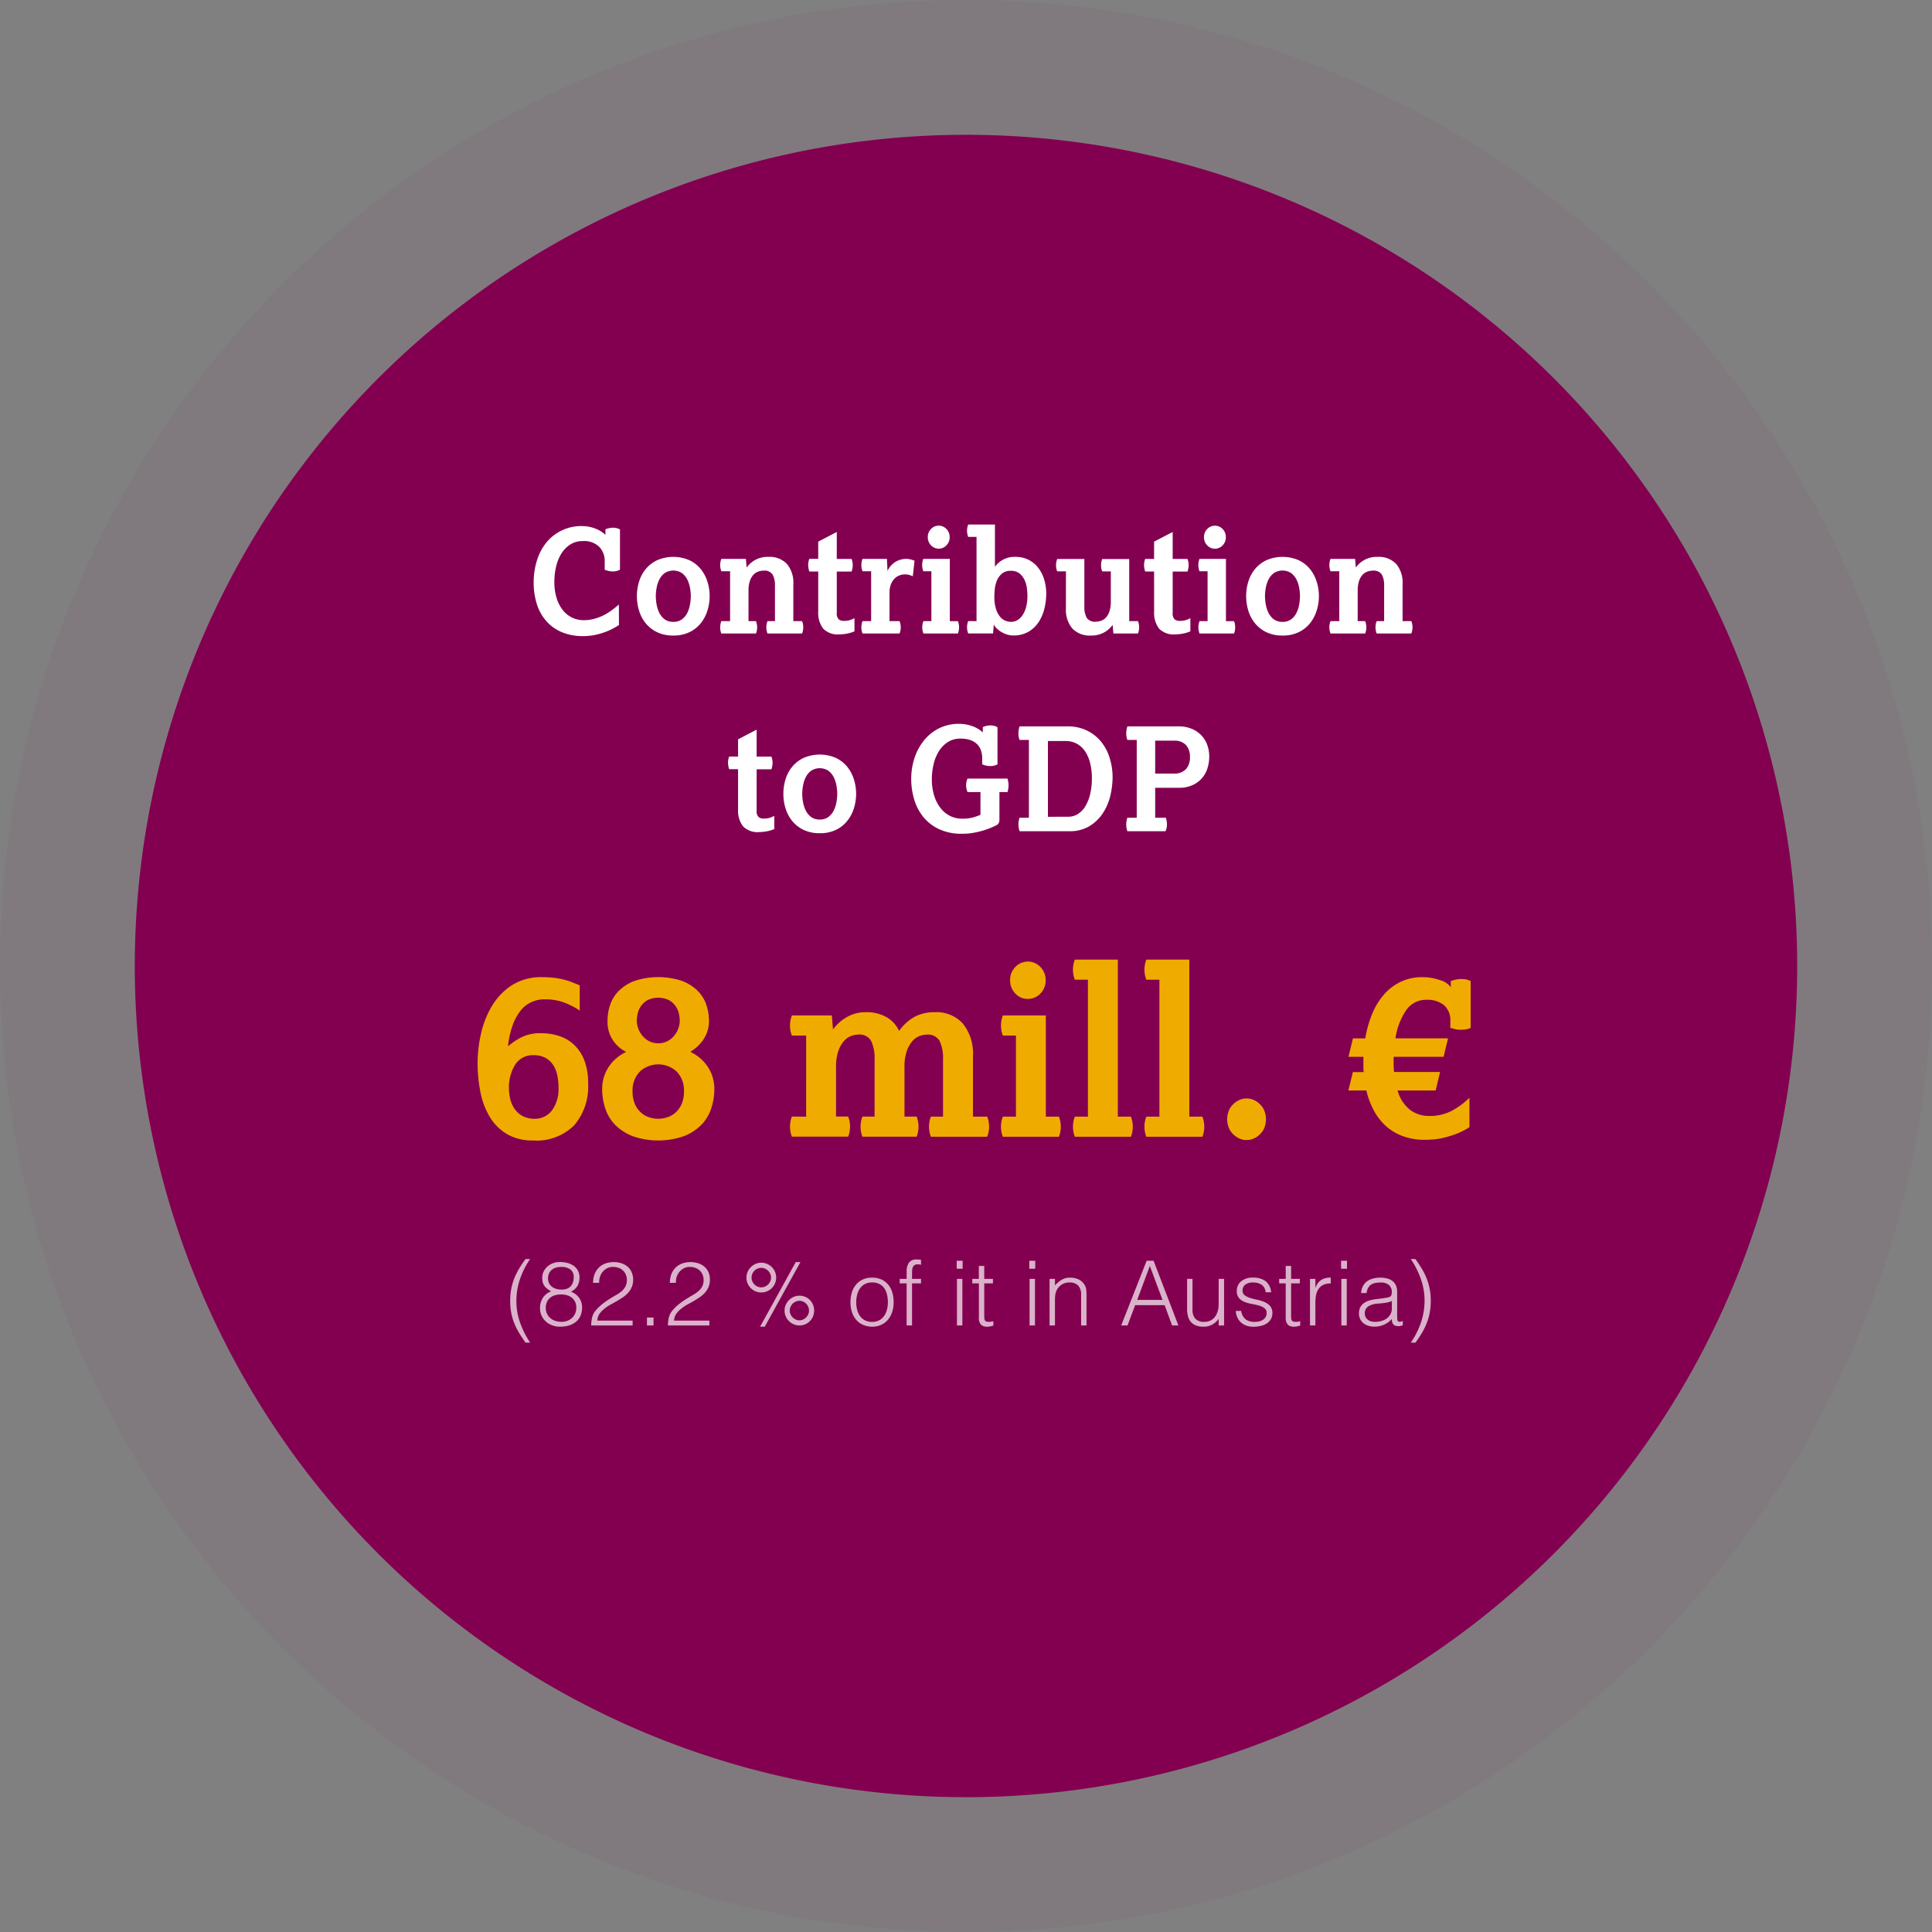 <svg xmlns="http://www.w3.org/2000/svg" width="215" height="215" viewBox="0 0 215 215">
  <rect x="0" y="0" width="215" height="215" fill="#808080" stroke="none"/>
  <g id="Gruppe_14674" data-name="Gruppe 14674" transform="translate(-5229.026 186.81)">
    <g id="Pfad_32992" data-name="Pfad 32992" transform="translate(5244.026 -171.81)" fill="#830051">
      <path d="M92.5,0A92.5,92.5,0,1,1,0,92.5,92.5,92.5,0,0,1,92.5,0Z" stroke="none"/>
      <path d="M 92.5 0 C 41.414 0 0 41.414 0 92.5 C 0 143.586 41.414 185 92.5 185 C 143.586 185 185 143.586 185 92.5 C 185 41.414 143.586 0 92.5 0 M 92.5 -15 C 151.776 -15 200 33.224 200 92.5 C 200 151.776 151.776 200 92.5 200 C 33.224 200 -15 151.776 -15 92.5 C -15 33.224 33.224 -15 92.5 -15 Z" stroke="none" fill="rgba(131,0,81,0.05)"/>
    </g>
    <path id="Pfad_32993" data-name="Pfad 32993" d="M60.515,12.96a8.468,8.468,0,0,0-1.638-.858,5.846,5.846,0,0,0-2.21-.39,3.335,3.335,0,0,0-2.73,1.248,5.835,5.835,0,0,0-.949,1.82,9.875,9.875,0,0,0-.455,2.158,7.815,7.815,0,0,1,1.4-.962,4.725,4.725,0,0,1,2.314-.494,6.327,6.327,0,0,1,1.989.312,4.384,4.384,0,0,1,1.664.988,4.725,4.725,0,0,1,1.131,1.729,6.984,6.984,0,0,1,.416,2.561,6.589,6.589,0,0,1-1.56,4.667,5.912,5.912,0,0,1-4.55,1.677,5.59,5.59,0,0,1-2.9-.7,5.525,5.525,0,0,1-1.911-1.885,8.493,8.493,0,0,1-1.053-2.756,16.221,16.221,0,0,1-.325-3.289,15.031,15.031,0,0,1,.364-3.185,10.44,10.44,0,0,1,1.2-3.094,7.128,7.128,0,0,1,2.21-2.34,5.985,5.985,0,0,1,3.406-.923,11.268,11.268,0,0,1,1.287.065,8.618,8.618,0,0,1,1.04.182,7.633,7.633,0,0,1,.923.286q.442.169.936.377ZM55.5,25a2.352,2.352,0,0,0,1.911-.91,3.977,3.977,0,0,0,.741-2.574,6.684,6.684,0,0,0-.13-1.339,3.333,3.333,0,0,0-.455-1.144,2.393,2.393,0,0,0-.858-.806,2.65,2.65,0,0,0-1.313-.3,2.306,2.306,0,0,0-2.067,1.053,4.775,4.775,0,0,0-.689,2.665,4.708,4.708,0,0,0,.169,1.261,3.2,3.2,0,0,0,.52,1.079,2.531,2.531,0,0,0,.884.741A2.8,2.8,0,0,0,55.5,25Zm10.192-7.436A3.768,3.768,0,0,1,64.233,16.3a3.678,3.678,0,0,1-.624-2.2,5.527,5.527,0,0,1,.3-1.807,4.006,4.006,0,0,1,.975-1.547,4.968,4.968,0,0,1,1.755-1.092,8.455,8.455,0,0,1,5.239,0,4.987,4.987,0,0,1,1.742,1.092,4.006,4.006,0,0,1,.975,1.547,5.527,5.527,0,0,1,.3,1.807,3.615,3.615,0,0,1-.195,1.222,3.845,3.845,0,0,1-.507.975,4.3,4.3,0,0,1-.676.741,5.6,5.6,0,0,1-.7.52,4.829,4.829,0,0,1,1.326.91,4.615,4.615,0,0,1,.819,1.079,4.222,4.222,0,0,1,.416,1.105,4.758,4.758,0,0,1,.117.988,6.984,6.984,0,0,1-.351,2.223A4.7,4.7,0,0,1,74.022,25.7a5.555,5.555,0,0,1-1.95,1.248,8.736,8.736,0,0,1-5.642,0A5.555,5.555,0,0,1,64.48,25.7a4.7,4.7,0,0,1-1.118-1.833,6.984,6.984,0,0,1-.351-2.223,4.757,4.757,0,0,1,.117-.988,4.222,4.222,0,0,1,.416-1.105,4.615,4.615,0,0,1,.819-1.079A4.829,4.829,0,0,1,65.689,17.562Zm3.562-.962a2.178,2.178,0,0,0,.988-.221,2.387,2.387,0,0,0,.754-.585,2.684,2.684,0,0,0,.481-.819,2.564,2.564,0,0,0,.169-.9,3.834,3.834,0,0,0-.091-.754,2.34,2.34,0,0,0-.364-.845,2.238,2.238,0,0,0-.741-.676,2.785,2.785,0,0,0-2.4,0,2.278,2.278,0,0,0-.728.676,2.34,2.34,0,0,0-.364.845,3.834,3.834,0,0,0-.091.754,2.564,2.564,0,0,0,.169.9,2.684,2.684,0,0,0,.481.819,2.387,2.387,0,0,0,.754.585A2.178,2.178,0,0,0,69.251,16.6Zm0,8.4a3.271,3.271,0,0,0,1.014-.169,2.527,2.527,0,0,0,.923-.533,2.8,2.8,0,0,0,.663-.936,3.385,3.385,0,0,0,.26-1.4,2.986,2.986,0,0,0-.806-2.21,3.02,3.02,0,0,0-4.108,0,2.986,2.986,0,0,0-.806,2.21,3.385,3.385,0,0,0,.26,1.4,2.8,2.8,0,0,0,.663.936,2.546,2.546,0,0,0,.91.533A3.228,3.228,0,0,0,69.251,25Zm16.458-.234V15.742H84.123a3.109,3.109,0,0,1,0-2.236h4.446l.13,1.56a4.72,4.72,0,0,1,1.43-1.313,4.128,4.128,0,0,1,2.262-.611,4.405,4.405,0,0,1,2.275.559,3.368,3.368,0,0,1,1.391,1.521,5.233,5.233,0,0,1,1.755-1.586,4.691,4.691,0,0,1,2.2-.494,3.964,3.964,0,0,1,3.146,1.274,5.349,5.349,0,0,1,1.118,3.64v6.708h1.586a3.109,3.109,0,0,1,0,2.236H99.593a3.109,3.109,0,0,1,0-2.236h1.352v-6.37a4.46,4.46,0,0,0-.377-2.041,1.478,1.478,0,0,0-1.443-.715,2.334,2.334,0,0,0-.793.156,1.992,1.992,0,0,0-.793.559,3.4,3.4,0,0,0-.624,1.1,5.329,5.329,0,0,0-.26,1.82v5.486h1.352a3.109,3.109,0,0,1,0,2.236H91.975a3.109,3.109,0,0,1,0-2.236h1.352v-6.37a4.46,4.46,0,0,0-.377-2.041,1.478,1.478,0,0,0-1.443-.715,2.334,2.334,0,0,0-.793.156,1.992,1.992,0,0,0-.793.559,3.4,3.4,0,0,0-.624,1.1,5.329,5.329,0,0,0-.26,1.82v5.486h1.352a3.109,3.109,0,0,1,0,2.236H84.123a3.109,3.109,0,0,1,0-2.236Zm24.674-13.1a1.88,1.88,0,0,1-1.391-.6,2.036,2.036,0,0,1-.585-1.482,2.036,2.036,0,0,1,.585-1.482,1.917,1.917,0,0,1,2.782,0,2.036,2.036,0,0,1,.585,1.482,2.036,2.036,0,0,1-.585,1.482A1.88,1.88,0,0,1,110.383,11.66Zm-1.326,13.1V15.742H107.6a3.109,3.109,0,0,1,0-2.236h4.784V24.764h1.456a3.109,3.109,0,0,1,0,2.236H107.6a3.109,3.109,0,0,1,0-2.236Zm8.008,0V9.528h-1.456a3.109,3.109,0,0,1,0-2.236h4.784V24.764h1.456a3.109,3.109,0,0,1,0,2.236h-6.24a3.109,3.109,0,0,1,0-2.236Zm7.956,0V9.528h-1.456a3.109,3.109,0,0,1,0-2.236h4.784V24.764h1.456a3.109,3.109,0,0,1,0,2.236h-6.24a3.109,3.109,0,0,1,0-2.236Zm9.7,2.6a1.891,1.891,0,0,1-.858-.195,2.488,2.488,0,0,1-.689-.507,2.111,2.111,0,0,1-.455-.728,2.583,2.583,0,0,1,0-1.768,2.111,2.111,0,0,1,.455-.728,2.488,2.488,0,0,1,.689-.507,1.985,1.985,0,0,1,1.716,0,2.488,2.488,0,0,1,.689.507,2.111,2.111,0,0,1,.455.728,2.583,2.583,0,0,1,0,1.768,2.111,2.111,0,0,1-.455.728,2.488,2.488,0,0,1-.689.507A1.891,1.891,0,0,1,134.719,27.364Zm11.83-7.566h1.2q-.026-.286-.026-.533V18.108h-1.664l.494-2.054h1.378a12.08,12.08,0,0,1,.806-2.821,7.679,7.679,0,0,1,1.352-2.145,5.7,5.7,0,0,1,1.859-1.365,5.472,5.472,0,0,1,2.3-.481,5.818,5.818,0,0,1,2.015.338,2.214,2.214,0,0,1,1.183.78V9.684a4.582,4.582,0,0,1,.624-.182,2.522,2.522,0,0,1,.494-.052,4.6,4.6,0,0,1,.481.026,1.879,1.879,0,0,1,.611.208v5.2a2.262,2.262,0,0,1-.585.182,5.231,5.231,0,0,1-.585.026,2.243,2.243,0,0,1-.546-.065q-.26-.065-.546-.143V14.13a2.193,2.193,0,0,0-.7-1.768,2.915,2.915,0,0,0-1.95-.6,2.663,2.663,0,0,0-2.3,1.209,7.458,7.458,0,0,0-1.157,3.081h5.85l-.494,2.054h-5.564v.624q0,.286.013.546t.039.52h5.122l-.494,2.054h-4.238A4.166,4.166,0,0,0,152.906,24a3.488,3.488,0,0,0,2.145.689,5.312,5.312,0,0,0,2.431-.533,8.358,8.358,0,0,0,2.041-1.495v3.276a7.7,7.7,0,0,1-1.456.741,11.759,11.759,0,0,1-1.378.429,7.43,7.43,0,0,1-1.2.195q-.546.039-.936.039a6.9,6.9,0,0,1-2.47-.416,5.813,5.813,0,0,1-1.885-1.144,6.419,6.419,0,0,1-1.326-1.729,9.21,9.21,0,0,1-.819-2.2h-2Z" transform="translate(5233.026 -87.31)" fill="#f0ab00"/>
    <path id="Pfad_32994" data-name="Pfad 32994" d="M27.88,15.056q-.272.176-.672.392a6.846,6.846,0,0,1-.9.4,8.131,8.131,0,0,1-1.112.312,6.2,6.2,0,0,1-1.28.128A6.006,6.006,0,0,1,21.5,15.84a4.771,4.771,0,0,1-1.728-1.248,5.239,5.239,0,0,1-1.04-1.9,7.953,7.953,0,0,1-.344-2.392A8.142,8.142,0,0,1,18.744,7.9,5.857,5.857,0,0,1,19.784,5.9a4.99,4.99,0,0,1,4-1.856,4.1,4.1,0,0,1,1.384.248,3.423,3.423,0,0,1,1.208.728V4.4a2.509,2.509,0,0,1,.848-.176,1.676,1.676,0,0,1,.392.048,1.524,1.524,0,0,1,.376.144V8.9a1.5,1.5,0,0,1-.384.144,1.845,1.845,0,0,1-.416.048,2.423,2.423,0,0,1-.9-.192V7.968a2.253,2.253,0,0,0-.608-1.616,2.38,2.38,0,0,0-1.808-.64,2.56,2.56,0,0,0-1.432.392,3.223,3.223,0,0,0-.992,1.032,4.784,4.784,0,0,0-.576,1.448,7.363,7.363,0,0,0-.184,1.64,5.952,5.952,0,0,0,.272,1.9,4.027,4.027,0,0,0,.72,1.336,2.911,2.911,0,0,0,2.256,1.056,4.476,4.476,0,0,0,1.192-.152,5.663,5.663,0,0,0,1.032-.392,6.2,6.2,0,0,0,.9-.552q.424-.312.808-.648Zm6.048,1.168A4.036,4.036,0,0,1,32.1,15.84a3.7,3.7,0,0,1-1.264-1.008,4.117,4.117,0,0,1-.728-1.408,5.523,5.523,0,0,1,0-3.168,4.032,4.032,0,0,1,.728-1.4,3.746,3.746,0,0,1,1.264-1,4.524,4.524,0,0,1,3.648,0,3.664,3.664,0,0,1,1.256,1,4.221,4.221,0,0,1,.728,1.4,5.347,5.347,0,0,1,0,3.168,4.312,4.312,0,0,1-.728,1.408,3.622,3.622,0,0,1-1.256,1.008A4.036,4.036,0,0,1,33.928,16.224Zm0-1.52a1.547,1.547,0,0,0,.968-.288,2.047,2.047,0,0,0,.592-.72,3.381,3.381,0,0,0,.3-.936,5.386,5.386,0,0,0,.088-.92,5.251,5.251,0,0,0-.088-.912,3.385,3.385,0,0,0-.3-.928,2.047,2.047,0,0,0-.592-.72,1.771,1.771,0,0,0-1.936,0,2.047,2.047,0,0,0-.592.72,3.385,3.385,0,0,0-.3.928,5.251,5.251,0,0,0-.088.912,5.386,5.386,0,0,0,.088.92,3.381,3.381,0,0,0,.3.936,2.047,2.047,0,0,0,.592.72A1.547,1.547,0,0,0,33.928,14.7Zm6.32-.08V9.072h-.976a1.913,1.913,0,0,1,0-1.376h2.736l.08.96A2.851,2.851,0,0,1,44.5,7.472a2.657,2.657,0,0,1,2.072.784,3.218,3.218,0,0,1,.712,2.24v4.128h.976a1.913,1.913,0,0,1,0,1.376H44.408a1.913,1.913,0,0,1,0-1.376h.832V10.7a2.524,2.524,0,0,0-.256-1.256,1.084,1.084,0,0,0-1.024-.44,1.839,1.839,0,0,0-.568.1,1.3,1.3,0,0,0-.536.344,1.928,1.928,0,0,0-.4.68,3.279,3.279,0,0,0-.16,1.12v3.376h.832a1.913,1.913,0,0,1,0,1.376H39.272a1.913,1.913,0,0,1,0-1.376ZM50.056,9.1h-.992a2.506,2.506,0,0,1-.128-.72,2.006,2.006,0,0,1,.128-.688h.992V5.776L52.12,4.7V7.7h1.648a2.006,2.006,0,0,1,.128.688,2.505,2.505,0,0,1-.128.72H52.12V13.7a.912.912,0,0,0,.216.72.846.846,0,0,0,.552.176,2.789,2.789,0,0,0,.544-.048,2.853,2.853,0,0,0,.656-.256V15.76a4.027,4.027,0,0,1-.864.256,4.676,4.676,0,0,1-.816.08,2.241,2.241,0,0,1-1.808-.648,2.881,2.881,0,0,1-.544-1.9Zm5.888,5.52V9.072h-.96a1.913,1.913,0,0,1,0-1.376H57.7l.064,1.344a2.323,2.323,0,0,1,.944-1.048,2.378,2.378,0,0,1,1.12-.3,1.98,1.98,0,0,1,.512.064,3.412,3.412,0,0,1,.432.144l-.192,1.728a3.026,3.026,0,0,0-.392-.144,1.847,1.847,0,0,0-.52-.064,1.755,1.755,0,0,0-.536.1,1.445,1.445,0,0,0-.544.328,1.9,1.9,0,0,0-.424.632,2.511,2.511,0,0,0-.176,1.008v3.136h1.12a1.913,1.913,0,0,1,0,1.376H54.984a1.913,1.913,0,0,1,0-1.376Zm7.52-8.064a1.157,1.157,0,0,1-.856-.368,1.253,1.253,0,0,1-.36-.912,1.253,1.253,0,0,1,.36-.912,1.18,1.18,0,0,1,1.712,0,1.253,1.253,0,0,1,.36.912,1.253,1.253,0,0,1-.36.912A1.157,1.157,0,0,1,63.464,6.56Zm-.816,8.064V9.072h-.9a1.913,1.913,0,0,1,0-1.376H64.7v6.928h.9a1.913,1.913,0,0,1,0,1.376h-3.84a1.913,1.913,0,0,1,0-1.376Zm5.024,0V5.248h-.928a1.913,1.913,0,0,1,0-1.376H69.72v4.7a2.663,2.663,0,0,1,2.3-1.1,3.155,3.155,0,0,1,1.416.312,3.122,3.122,0,0,1,1.072.864,4.038,4.038,0,0,1,.68,1.3,5.4,5.4,0,0,1,.24,1.648,7.125,7.125,0,0,1-.176,1.512,4.974,4.974,0,0,1-.592,1.5,3.447,3.447,0,0,1-1.136,1.152,3.288,3.288,0,0,1-1.792.456,2.162,2.162,0,0,1-.688-.112,3.1,3.1,0,0,1-.616-.28,2.792,2.792,0,0,1-.5-.384,1.639,1.639,0,0,1-.336-.44l-.08.992H66.744a1.913,1.913,0,0,1,0-1.376Zm3.84.08a1.361,1.361,0,0,0,.752-.216,1.885,1.885,0,0,0,.576-.6,3.087,3.087,0,0,0,.368-.9,4.785,4.785,0,0,0,.128-1.144q0-.32-.048-.8a3.134,3.134,0,0,0-.24-.928,2.1,2.1,0,0,0-.56-.768,1.484,1.484,0,0,0-1.008-.32,1.459,1.459,0,0,0-.992.32,2.011,2.011,0,0,0-.552.776,3.4,3.4,0,0,0-.232.944q-.048.488-.048.84a4.4,4.4,0,0,0,.176,1.352,2.623,2.623,0,0,0,.44.856,1.531,1.531,0,0,0,.592.456A1.683,1.683,0,0,0,71.512,14.7Zm6.112-5.616h-.976a1.913,1.913,0,0,1,0-1.376h3.024v5.28a2.524,2.524,0,0,0,.256,1.256,1.084,1.084,0,0,0,1.024.44,1.839,1.839,0,0,0,.568-.1,1.3,1.3,0,0,0,.536-.344,1.928,1.928,0,0,0,.4-.68,3.279,3.279,0,0,0,.16-1.12V9.088h-.96a1.913,1.913,0,0,1,0-1.376h3.008v6.912h.976a1.913,1.913,0,0,1,0,1.376H82.9l-.08-.96a2.852,2.852,0,0,1-2.416,1.184,2.657,2.657,0,0,1-2.072-.784,3.218,3.218,0,0,1-.712-2.24Zm9.808.016H86.44a2.505,2.505,0,0,1-.128-.72A2.006,2.006,0,0,1,86.44,7.7h.992V5.776L89.5,4.7V7.7h1.648a2.006,2.006,0,0,1,.128.688,2.505,2.505,0,0,1-.128.72H89.5V13.7a.912.912,0,0,0,.216.72.846.846,0,0,0,.552.176,2.789,2.789,0,0,0,.544-.048,2.853,2.853,0,0,0,.656-.256V15.76a4.027,4.027,0,0,1-.864.256,4.676,4.676,0,0,1-.816.08,2.241,2.241,0,0,1-1.808-.648,2.881,2.881,0,0,1-.544-1.9ZM94.2,6.56a1.157,1.157,0,0,1-.856-.368,1.253,1.253,0,0,1-.36-.912,1.253,1.253,0,0,1,.36-.912,1.18,1.18,0,0,1,1.712,0,1.253,1.253,0,0,1,.36.912,1.253,1.253,0,0,1-.36.912A1.157,1.157,0,0,1,94.2,6.56Zm-.816,8.064V9.072h-.9a1.913,1.913,0,0,1,0-1.376h2.944v6.928h.9a1.913,1.913,0,0,1,0,1.376h-3.84a1.913,1.913,0,0,1,0-1.376Zm8.336,1.6A4.036,4.036,0,0,1,99.9,15.84a3.7,3.7,0,0,1-1.264-1.008,4.117,4.117,0,0,1-.728-1.408,5.523,5.523,0,0,1,0-3.168,4.032,4.032,0,0,1,.728-1.4,3.746,3.746,0,0,1,1.264-1,4.524,4.524,0,0,1,3.648,0,3.664,3.664,0,0,1,1.256,1,4.221,4.221,0,0,1,.728,1.4,5.347,5.347,0,0,1,0,3.168,4.312,4.312,0,0,1-.728,1.408,3.622,3.622,0,0,1-1.256,1.008A4.036,4.036,0,0,1,101.72,16.224Zm0-1.52a1.547,1.547,0,0,0,.968-.288,2.047,2.047,0,0,0,.592-.72,3.381,3.381,0,0,0,.3-.936,5.387,5.387,0,0,0,.088-.92,5.251,5.251,0,0,0-.088-.912,3.386,3.386,0,0,0-.3-.928,2.047,2.047,0,0,0-.592-.72,1.771,1.771,0,0,0-1.936,0,2.047,2.047,0,0,0-.592.72,3.385,3.385,0,0,0-.3.928,5.251,5.251,0,0,0-.088.912,5.387,5.387,0,0,0,.088.92,3.38,3.38,0,0,0,.3.936,2.047,2.047,0,0,0,.592.72A1.547,1.547,0,0,0,101.72,14.7Zm6.32-.08V9.072h-.976a1.913,1.913,0,0,1,0-1.376H109.8l.08.96A2.851,2.851,0,0,1,112.3,7.472a2.657,2.657,0,0,1,2.072.784,3.218,3.218,0,0,1,.712,2.24v4.128h.976a1.913,1.913,0,0,1,0,1.376H112.2a1.913,1.913,0,0,1,0-1.376h.832V10.7a2.524,2.524,0,0,0-.256-1.256,1.084,1.084,0,0,0-1.024-.44,1.839,1.839,0,0,0-.568.1,1.3,1.3,0,0,0-.536.344,1.928,1.928,0,0,0-.4.68,3.279,3.279,0,0,0-.16,1.12v3.376h.832a1.913,1.913,0,0,1,0,1.376h-3.856a1.913,1.913,0,0,1,0-1.376ZM41.136,31.1h-.992a2.506,2.506,0,0,1-.128-.72,2.006,2.006,0,0,1,.128-.688h.992v-1.92L43.2,26.7V29.7h1.648a2.006,2.006,0,0,1,.128.688,2.505,2.505,0,0,1-.128.72H43.2V35.7a.912.912,0,0,0,.216.72.846.846,0,0,0,.552.176,2.789,2.789,0,0,0,.544-.048,2.853,2.853,0,0,0,.656-.256V37.76a4.027,4.027,0,0,1-.864.256,4.676,4.676,0,0,1-.816.08,2.241,2.241,0,0,1-1.808-.648,2.881,2.881,0,0,1-.544-1.9Zm9.088,7.12A4.036,4.036,0,0,1,48.4,37.84a3.7,3.7,0,0,1-1.264-1.008,4.117,4.117,0,0,1-.728-1.408,5.523,5.523,0,0,1,0-3.168,4.032,4.032,0,0,1,.728-1.4,3.746,3.746,0,0,1,1.264-1,4.524,4.524,0,0,1,3.648,0,3.664,3.664,0,0,1,1.256,1,4.221,4.221,0,0,1,.728,1.4,5.347,5.347,0,0,1,0,3.168,4.312,4.312,0,0,1-.728,1.408,3.622,3.622,0,0,1-1.256,1.008A4.036,4.036,0,0,1,50.224,38.224Zm0-1.52a1.547,1.547,0,0,0,.968-.288,2.047,2.047,0,0,0,.592-.72,3.381,3.381,0,0,0,.3-.936,5.386,5.386,0,0,0,.088-.92,5.251,5.251,0,0,0-.088-.912,3.385,3.385,0,0,0-.3-.928,2.047,2.047,0,0,0-.592-.72,1.771,1.771,0,0,0-1.936,0,2.047,2.047,0,0,0-.592.72,3.385,3.385,0,0,0-.3.928,5.251,5.251,0,0,0-.088.912,5.386,5.386,0,0,0,.088.92,3.381,3.381,0,0,0,.3.936,2.047,2.047,0,0,0,.592.72A1.547,1.547,0,0,0,50.224,36.7Zm17.888-3.056h-1.44a1.906,1.906,0,0,1-.16-.768,1.8,1.8,0,0,1,.04-.368,1.748,1.748,0,0,1,.12-.368H71.12a3.579,3.579,0,0,1,.08.376,2.225,2.225,0,0,1,0,.752,3.579,3.579,0,0,1-.08.376h-.9v3.12a.945.945,0,0,1-.048.256.548.548,0,0,1-.24.288q-.24.128-.64.3a9.219,9.219,0,0,1-.9.32,9.378,9.378,0,0,1-1.1.256,7.154,7.154,0,0,1-1.224.1,5.892,5.892,0,0,1-2.56-.512,5,5,0,0,1-1.76-1.36,5.588,5.588,0,0,1-1.016-1.952,7.991,7.991,0,0,1-.328-2.288,7.384,7.384,0,0,1,.36-2.3,6.13,6.13,0,0,1,1.048-1.96,5.083,5.083,0,0,1,1.68-1.36,4.911,4.911,0,0,1,2.256-.5,4.25,4.25,0,0,1,1.448.256,3.247,3.247,0,0,1,1.176.7v-.592a2.156,2.156,0,0,1,.848-.192,1.778,1.778,0,0,1,.4.048,1.221,1.221,0,0,1,.384.16V30.56a1.5,1.5,0,0,1-.384.144,1.845,1.845,0,0,1-.416.048,2.423,2.423,0,0,1-.9-.192v-.688a2.616,2.616,0,0,0-.136-.848,1.829,1.829,0,0,0-.424-.7A1.968,1.968,0,0,0,67,27.864a3.178,3.178,0,0,0-1.1-.168,2.544,2.544,0,0,0-1.472.416,3.326,3.326,0,0,0-.992,1.064,4.872,4.872,0,0,0-.56,1.448,7.285,7.285,0,0,0-.176,1.568,6.137,6.137,0,0,0,.256,1.84,4.283,4.283,0,0,0,.712,1.392,3.147,3.147,0,0,0,1.064.88,2.928,2.928,0,0,0,1.328.3,4.52,4.52,0,0,0,1.2-.128,6.616,6.616,0,0,0,.848-.3ZM73.5,36.5V27.84h-1.04a2.005,2.005,0,0,1-.128-.72,2.785,2.785,0,0,1,.128-.784h5.36a4.8,4.8,0,0,1,2.112.448A4.638,4.638,0,0,1,81.5,28a5.367,5.367,0,0,1,.976,1.808,7.192,7.192,0,0,1,.336,2.224,8.925,8.925,0,0,1-.232,1.936,6.154,6.154,0,0,1-.792,1.936A4.8,4.8,0,0,1,80.3,37.4a4.222,4.222,0,0,1-2.336.6h-5.5a2.273,2.273,0,0,1,0-1.5Zm4.384-.112a1.974,1.974,0,0,0,1.064-.3,2.589,2.589,0,0,0,.832-.864,4.678,4.678,0,0,0,.536-1.352,7.439,7.439,0,0,0,.192-1.752,6.866,6.866,0,0,0-.2-1.728,4.121,4.121,0,0,0-.568-1.3,2.537,2.537,0,0,0-2.16-1.128H75.616v8.432ZM85.5,36.5V27.84h-1.04a2.005,2.005,0,0,1-.128-.72,2.785,2.785,0,0,1,.128-.784h5.7a3.73,3.73,0,0,1,1.448.264,3.161,3.161,0,0,1,1.072.72,3,3,0,0,1,.664,1.072,3.833,3.833,0,0,1,.224,1.32,4.385,4.385,0,0,1-.176,1.208,3.118,3.118,0,0,1-.576,1.112,3.044,3.044,0,0,1-1.056.816,3.626,3.626,0,0,1-1.6.32H87.552V36.5h1.184a2.37,2.37,0,0,1,.128.752,1.922,1.922,0,0,1-.04.376A1.72,1.72,0,0,1,88.7,38h-4.24a2.273,2.273,0,0,1,0-1.5Zm4.128-4.912a1.779,1.779,0,0,0,1.328-.472,1.9,1.9,0,0,0,.464-1.384,1.87,1.87,0,0,0-.448-1.328,1.687,1.687,0,0,0-1.3-.48H87.552v3.664Z" transform="translate(5270.026 -132.31)" fill="#fff"/>
    <path id="Pfad_32995" data-name="Pfad 32995" d="M17.995.61A9.012,9.012,0,0,0,16.87,2.835a7.539,7.539,0,0,0-.405,2.455,7.109,7.109,0,0,0,.42,2.42,10.021,10.021,0,0,0,1.11,2.2h-.51q-.41-.57-.73-1.1a7.523,7.523,0,0,1-.54-1.09,6.1,6.1,0,0,1-.33-1.16,7.361,7.361,0,0,1-.11-1.315,6.933,6.933,0,0,1,.115-1.295,6.5,6.5,0,0,1,.335-1.165,7.72,7.72,0,0,1,.535-1.095A11.07,11.07,0,0,1,17.485.61Zm3.45,3.94a2.432,2.432,0,0,0-.68.09,1.532,1.532,0,0,0-.54.275,1.267,1.267,0,0,0-.36.47,1.615,1.615,0,0,0-.13.675,1.479,1.479,0,0,0,.125.61,1.447,1.447,0,0,0,.35.485,1.659,1.659,0,0,0,.55.325,2.08,2.08,0,0,0,.725.12,1.8,1.8,0,0,0,.65-.115,1.6,1.6,0,0,0,.525-.325,1.473,1.473,0,0,0,.35-.5,1.6,1.6,0,0,0,.125-.64A1.5,1.5,0,0,0,23,5.375a1.288,1.288,0,0,0-.36-.46,1.532,1.532,0,0,0-.54-.275A2.356,2.356,0,0,0,21.445,4.55Zm-.03-3.06a1.9,1.9,0,0,0-.56.08,1.321,1.321,0,0,0-.455.24,1.1,1.1,0,0,0-.305.4,1.307,1.307,0,0,0-.11.55,1.188,1.188,0,0,0,.125.565,1.1,1.1,0,0,0,.335.385,1.516,1.516,0,0,0,.48.225,2.083,2.083,0,0,0,.56.075,1.871,1.871,0,0,0,.54-.075,1.059,1.059,0,0,0,.43-.245,1.2,1.2,0,0,0,.285-.43,1.714,1.714,0,0,0,.105-.64,1.032,1.032,0,0,0-.35-.835A1.652,1.652,0,0,0,21.415,1.49Zm-1.09,2.72A4.829,4.829,0,0,1,19.88,3.9a1.506,1.506,0,0,1-.305-.315A1.159,1.159,0,0,1,19.4,3.2a2.2,2.2,0,0,1-.055-.535,1.5,1.5,0,0,1,.16-.68,1.79,1.79,0,0,1,.43-.555,1.955,1.955,0,0,1,.635-.365,2.167,2.167,0,0,1,.785-.12,3.11,3.11,0,0,1,.785.1,2.106,2.106,0,0,1,.685.31,1.521,1.521,0,0,1,.66,1.31,1.851,1.851,0,0,1-.225.94,1.653,1.653,0,0,1-.735.64,1.9,1.9,0,0,1,.915.67A1.785,1.785,0,0,1,23.775,6a2.276,2.276,0,0,1-.175.92,1.79,1.79,0,0,1-.5.67,2.226,2.226,0,0,1-.785.41,3.494,3.494,0,0,1-1.02.14,2.47,2.47,0,0,1-.775-.13,2.171,2.171,0,0,1-.71-.39,2.033,2.033,0,0,1-.515-.65,1.968,1.968,0,0,1-.2-.91,2.05,2.05,0,0,1,.315-1.125A1.818,1.818,0,0,1,20.325,4.21ZM25,3.26a2.664,2.664,0,0,1,.16-.945,2.063,2.063,0,0,1,.46-.73,2.035,2.035,0,0,1,.725-.47,2.842,2.842,0,0,1,1.88-.01,2.034,2.034,0,0,1,.68.415,1.679,1.679,0,0,1,.415.62,2.078,2.078,0,0,1,.14.76,2.083,2.083,0,0,1-.155.83,2.284,2.284,0,0,1-.41.64,3.228,3.228,0,0,1-.58.5q-.325.22-.665.415t-.67.375a4.5,4.5,0,0,0-.59.38q-.17.13-.33.275a2.355,2.355,0,0,0-.29.315,1.528,1.528,0,0,0-.21.375,1.4,1.4,0,0,0-.09.455H29.4V8h-4.61a4.243,4.243,0,0,1,.11-.92,1.917,1.917,0,0,1,.44-.8,5.288,5.288,0,0,1,.765-.72q.4-.3.775-.535t.72-.43a3.62,3.62,0,0,0,.6-.425,1.79,1.79,0,0,0,.41-.52,1.532,1.532,0,0,0,.15-.71,1.487,1.487,0,0,0-.12-.61,1.353,1.353,0,0,0-.33-.46,1.384,1.384,0,0,0-.49-.285,1.888,1.888,0,0,0-.61-.1,1.38,1.38,0,0,0-.635.145,1.58,1.58,0,0,0-.49.385,1.706,1.706,0,0,0-.315.56,1.77,1.77,0,0,0-.09.68ZM30.995,8V7.12h.73V8Zm2.55-4.74a2.664,2.664,0,0,1,.16-.945,2.063,2.063,0,0,1,.46-.73,2.035,2.035,0,0,1,.725-.47,2.842,2.842,0,0,1,1.88-.01,2.034,2.034,0,0,1,.68.415,1.679,1.679,0,0,1,.415.62A2.078,2.078,0,0,1,38,2.9a2.083,2.083,0,0,1-.155.83,2.284,2.284,0,0,1-.41.64,3.228,3.228,0,0,1-.58.5q-.325.22-.665.415t-.67.375a4.5,4.5,0,0,0-.59.38q-.17.13-.33.275a2.355,2.355,0,0,0-.29.315,1.528,1.528,0,0,0-.21.375,1.4,1.4,0,0,0-.09.455h3.93V8h-4.61a4.243,4.243,0,0,1,.11-.92,1.917,1.917,0,0,1,.44-.8,5.288,5.288,0,0,1,.765-.72q.395-.3.775-.535t.72-.43a3.62,3.62,0,0,0,.6-.425,1.79,1.79,0,0,0,.41-.52,1.532,1.532,0,0,0,.15-.71,1.487,1.487,0,0,0-.12-.61,1.353,1.353,0,0,0-.33-.46,1.384,1.384,0,0,0-.49-.285,1.888,1.888,0,0,0-.61-.1,1.38,1.38,0,0,0-.635.145,1.58,1.58,0,0,0-.49.385,1.706,1.706,0,0,0-.315.56,1.77,1.77,0,0,0-.09.68Zm14.43,1.43a1.592,1.592,0,0,1,.64.13,1.619,1.619,0,0,1,.52.355A1.658,1.658,0,0,1,49.6,6.34a1.684,1.684,0,0,1-.125.645,1.637,1.637,0,0,1-.345.53,1.619,1.619,0,0,1-.52.355,1.592,1.592,0,0,1-.64.13,1.628,1.628,0,0,1-.645-.13,1.644,1.644,0,0,1-.885-.885,1.628,1.628,0,0,1-.13-.645,1.542,1.542,0,0,1,.135-.64,1.752,1.752,0,0,1,.36-.525,1.679,1.679,0,0,1,.525-.355A1.592,1.592,0,0,1,47.975,4.69Zm-.01.57a1,1,0,0,0-.425.09,1.122,1.122,0,0,0-.34.24,1.14,1.14,0,0,0-.23.35,1.063,1.063,0,0,0-.085.42.956.956,0,0,0,.09.405,1.188,1.188,0,0,0,.24.345,1.112,1.112,0,0,0,.345.235,1,1,0,0,0,.4.085.978.978,0,0,0,.415-.09,1.122,1.122,0,0,0,.34-.24,1.157,1.157,0,0,0,.23-.345,1.056,1.056,0,0,0,0-.83,1.157,1.157,0,0,0-.23-.345,1.053,1.053,0,0,0-.34-.235A1.027,1.027,0,0,0,47.965,5.26Zm-2.59-2.58a1.592,1.592,0,0,1-.13.64,1.657,1.657,0,0,1-.885.88,1.628,1.628,0,0,1-.645.13,1.592,1.592,0,0,1-.64-.13,1.671,1.671,0,0,1-.88-.88,1.64,1.64,0,0,1,0-1.28,1.679,1.679,0,0,1,.355-.525,1.752,1.752,0,0,1,.525-.36,1.542,1.542,0,0,1,.64-.135,1.628,1.628,0,0,1,.645.13,1.644,1.644,0,0,1,.885.885A1.628,1.628,0,0,1,45.375,2.68Zm-1.66,1.08a1.027,1.027,0,0,0,.415-.085,1.112,1.112,0,0,0,.345-.235,1.188,1.188,0,0,0,.24-.345.978.978,0,0,0,.09-.415,1.027,1.027,0,0,0-.085-.415,1.112,1.112,0,0,0-.235-.345,1.168,1.168,0,0,0-.35-.24,1.012,1.012,0,0,0-.42-.09,1.027,1.027,0,0,0-.415.085,1.112,1.112,0,0,0-.345.235,1.1,1.1,0,0,0-.235.35,1.063,1.063,0,0,0-.085.42,1.027,1.027,0,0,0,.085.415,1.12,1.12,0,0,0,.58.58A1.027,1.027,0,0,0,43.715,3.76Zm.39,4.38h-.52L47.555.95h.52Zm11.94,0a2.7,2.7,0,0,1-.935-.18,2.094,2.094,0,0,1-.76-.51,2.448,2.448,0,0,1-.515-.85,3.4,3.4,0,0,1-.19-1.19,3.655,3.655,0,0,1,.15-1.065,2.515,2.515,0,0,1,.45-.865,2.136,2.136,0,0,1,.75-.585,2.411,2.411,0,0,1,1.05-.215,2.436,2.436,0,0,1,1.06.215,2.162,2.162,0,0,1,.75.58,2.394,2.394,0,0,1,.445.865,3.825,3.825,0,0,1,.145,1.07,3.466,3.466,0,0,1-.17,1.12,2.521,2.521,0,0,1-.485.86,2.136,2.136,0,0,1-.76.555A2.428,2.428,0,0,1,56.045,8.14Zm1.76-2.73a3.538,3.538,0,0,0-.1-.86,2.037,2.037,0,0,0-.31-.7,1.489,1.489,0,0,0-.54-.465,1.754,1.754,0,0,0-.81-.17,1.642,1.642,0,0,0-.805.185,1.576,1.576,0,0,0-.545.49,2.155,2.155,0,0,0-.31.7,3.308,3.308,0,0,0-.1.815A3.231,3.231,0,0,0,54.4,6.3a2.075,2.075,0,0,0,.335.695,1.5,1.5,0,0,0,.55.45,1.722,1.722,0,0,0,.76.16,1.642,1.642,0,0,0,.805-.185A1.557,1.557,0,0,0,57.4,6.92a2.22,2.22,0,0,0,.31-.7A3.248,3.248,0,0,0,57.805,5.41Zm1.32-2.09v-.5h.77V2a1.693,1.693,0,0,1,.25-.98.961.961,0,0,1,.85-.36q.14,0,.26.01t.24.03v.55a1.5,1.5,0,0,0-.36-.05.654.654,0,0,0-.36.085.5.5,0,0,0-.19.225,1.016,1.016,0,0,0-.075.315Q60.5,2,60.495,2.18v.64h1v.5h-1V8h-.6V3.32ZM65.495,8V2.82h.6V8Zm-.03-6.31V.8h.66v.89Zm4.08,6.33q-.11.02-.29.07a1.493,1.493,0,0,1-.4.05.953.953,0,0,1-.685-.225,1.1,1.1,0,0,1-.235-.8V3.32H67.2v-.5h.73V1.38h.6V2.82h.97v.5h-.97V6.87q0,.19.01.33a.553.553,0,0,0,.06.23.287.287,0,0,0,.155.13.859.859,0,0,0,.3.04,1.549,1.549,0,0,0,.245-.02q.125-.02.245-.05ZM73.575,8V2.82h.6V8Zm-.03-6.31V.8h.66v.89ZM76.4,8h-.6V2.82h.6v.72a3.811,3.811,0,0,1,.745-.62,1.714,1.714,0,0,1,.925-.24,2.362,2.362,0,0,1,.89.165,1.519,1.519,0,0,1,.69.575,1.29,1.29,0,0,1,.225.575,5.219,5.219,0,0,1,.035.615V8h-.6V4.62A1.543,1.543,0,0,0,79,3.57a1.316,1.316,0,0,0-1.03-.35,1.462,1.462,0,0,0-.51.085,1.6,1.6,0,0,0-.415.225,1.507,1.507,0,0,0-.315.32,1.485,1.485,0,0,0-.2.38,1.907,1.907,0,0,0-.11.48q-.02.23-.02.5Zm7.37,0L86.605.8h.77L90.135,8h-.7l-.83-2.26h-3.28L84.475,8Zm1.78-2.84h2.82l-1.41-3.78Zm9.07-2.34h.6V8h-.6V7.28q-.12.14-.27.29a2.05,2.05,0,0,1-.345.275,1.98,1.98,0,0,1-.455.21,1.931,1.931,0,0,1-.6.085,2.281,2.281,0,0,1-.87-.145,1.424,1.424,0,0,1-.565-.4,1.605,1.605,0,0,1-.31-.605,2.838,2.838,0,0,1-.1-.755V2.82h.6v3.4a1.513,1.513,0,0,0,.31,1.025,1.291,1.291,0,0,0,1.02.355,1.488,1.488,0,0,0,.665-.145,1.39,1.39,0,0,0,.495-.4,1.932,1.932,0,0,0,.31-.62,2.694,2.694,0,0,0,.11-.79Zm2.5,3.56a1.523,1.523,0,0,0,.5.945,1.711,1.711,0,0,0,1.045.275,1.809,1.809,0,0,0,.57-.08A1.145,1.145,0,0,0,99.64,7.3a.927.927,0,0,0,.235-.3.835.835,0,0,0,.08-.36.663.663,0,0,0-.245-.565,1.849,1.849,0,0,0-.615-.29,7.919,7.919,0,0,0-.8-.18,3.913,3.913,0,0,1-.8-.225,1.6,1.6,0,0,1-.615-.43,1.162,1.162,0,0,1-.245-.79,1.35,1.35,0,0,1,.475-1.065,1.98,1.98,0,0,1,1.345-.415,2.3,2.3,0,0,1,1.365.375,1.715,1.715,0,0,1,.635,1.255h-.61a1.122,1.122,0,0,0-.455-.845,1.7,1.7,0,0,0-.945-.245,1.346,1.346,0,0,0-.87.245.792.792,0,0,0-.3.645.63.63,0,0,0,.245.535,2,2,0,0,0,.615.3q.37.115.8.205a3.94,3.94,0,0,1,.8.255,1.751,1.751,0,0,1,.615.445,1.145,1.145,0,0,1,.245.78,1.315,1.315,0,0,1-.16.655,1.393,1.393,0,0,1-.44.475,2.047,2.047,0,0,1-.665.285,3.525,3.525,0,0,1-.845.1,2.283,2.283,0,0,1-.815-.135,1.769,1.769,0,0,1-.6-.375,1.729,1.729,0,0,1-.39-.56,1.973,1.973,0,0,1-.16-.69Zm6.57,1.64q-.11.02-.29.07a1.493,1.493,0,0,1-.4.05.953.953,0,0,1-.685-.225,1.1,1.1,0,0,1-.235-.8V3.32h-.73v-.5h.73V1.38h.6V2.82h.97v.5h-.97V6.87q0,.19.01.33a.553.553,0,0,0,.06.23.287.287,0,0,0,.155.13.859.859,0,0,0,.3.04,1.549,1.549,0,0,0,.245-.02q.125-.02.245-.05Zm1.69-.02h-.6V2.82h.6v.97h.02a1.737,1.737,0,0,1,.645-.865,1.963,1.963,0,0,1,1.045-.245v.65a1.751,1.751,0,0,0-.84.16,1.381,1.381,0,0,0-.525.46,1.822,1.822,0,0,0-.27.685,4.415,4.415,0,0,0-.075.825Zm2.89,0V2.82h.6V8Zm-.03-6.31V.8h.66v.89Zm5.65,3.59a2.942,2.942,0,0,1-.77.21q-.39.05-.78.08a2.2,2.2,0,0,0-1.075.31.888.888,0,0,0-.385.79.858.858,0,0,0,.1.415.877.877,0,0,0,.25.29,1.057,1.057,0,0,0,.36.17A1.6,1.6,0,0,0,112,7.6a2.724,2.724,0,0,0,.7-.09,1.893,1.893,0,0,0,.605-.275,1.4,1.4,0,0,0,.425-.47,1.357,1.357,0,0,0,.16-.675Zm-1.01-.3q.17-.02.4-.06a1.529,1.529,0,0,0,.385-.11.319.319,0,0,0,.185-.235,1.477,1.477,0,0,0,.035-.3,1.022,1.022,0,0,0-.295-.755,1.376,1.376,0,0,0-1-.295,2.757,2.757,0,0,0-.57.055,1.241,1.241,0,0,0-.455.19,1.048,1.048,0,0,0-.32.36,1.528,1.528,0,0,0-.165.565h-.61a1.853,1.853,0,0,1,.21-.785,1.592,1.592,0,0,1,.465-.53,1.929,1.929,0,0,1,.66-.3,3.227,3.227,0,0,1,.795-.1,3.064,3.064,0,0,1,.735.085,1.7,1.7,0,0,1,.6.27,1.254,1.254,0,0,1,.4.495,1.787,1.787,0,0,1,.145.76V7.11q0,.35.125.445t.5-.045v.47l-.2.06a.93.93,0,0,1-.265.04,1.2,1.2,0,0,1-.27-.03.462.462,0,0,1-.24-.1.585.585,0,0,1-.145-.18.746.746,0,0,1-.075-.23,1.678,1.678,0,0,1-.02-.265,2.605,2.605,0,0,1-.87.64,2.558,2.558,0,0,1-1.06.22,2.372,2.372,0,0,1-.655-.09,1.585,1.585,0,0,1-.555-.28,1.39,1.39,0,0,1-.38-.465,1.428,1.428,0,0,1-.14-.655q0-1.32,1.81-1.56ZM116,9.91a9.012,9.012,0,0,0,1.125-2.225,7.539,7.539,0,0,0,.405-2.455,7.109,7.109,0,0,0-.42-2.42A10.021,10.021,0,0,0,116,.61h.51q.41.57.73,1.105a7.164,7.164,0,0,1,.535,1.09,6.633,6.633,0,0,1,.33,1.16,7.049,7.049,0,0,1,.115,1.315,6.933,6.933,0,0,1-.115,1.3,6.5,6.5,0,0,1-.335,1.165,7.41,7.41,0,0,1-.54,1.1q-.32.535-.72,1.075Z" transform="translate(5270.026 -47.31)" fill="#fff" opacity="0.7"/>
  </g>
</svg>
